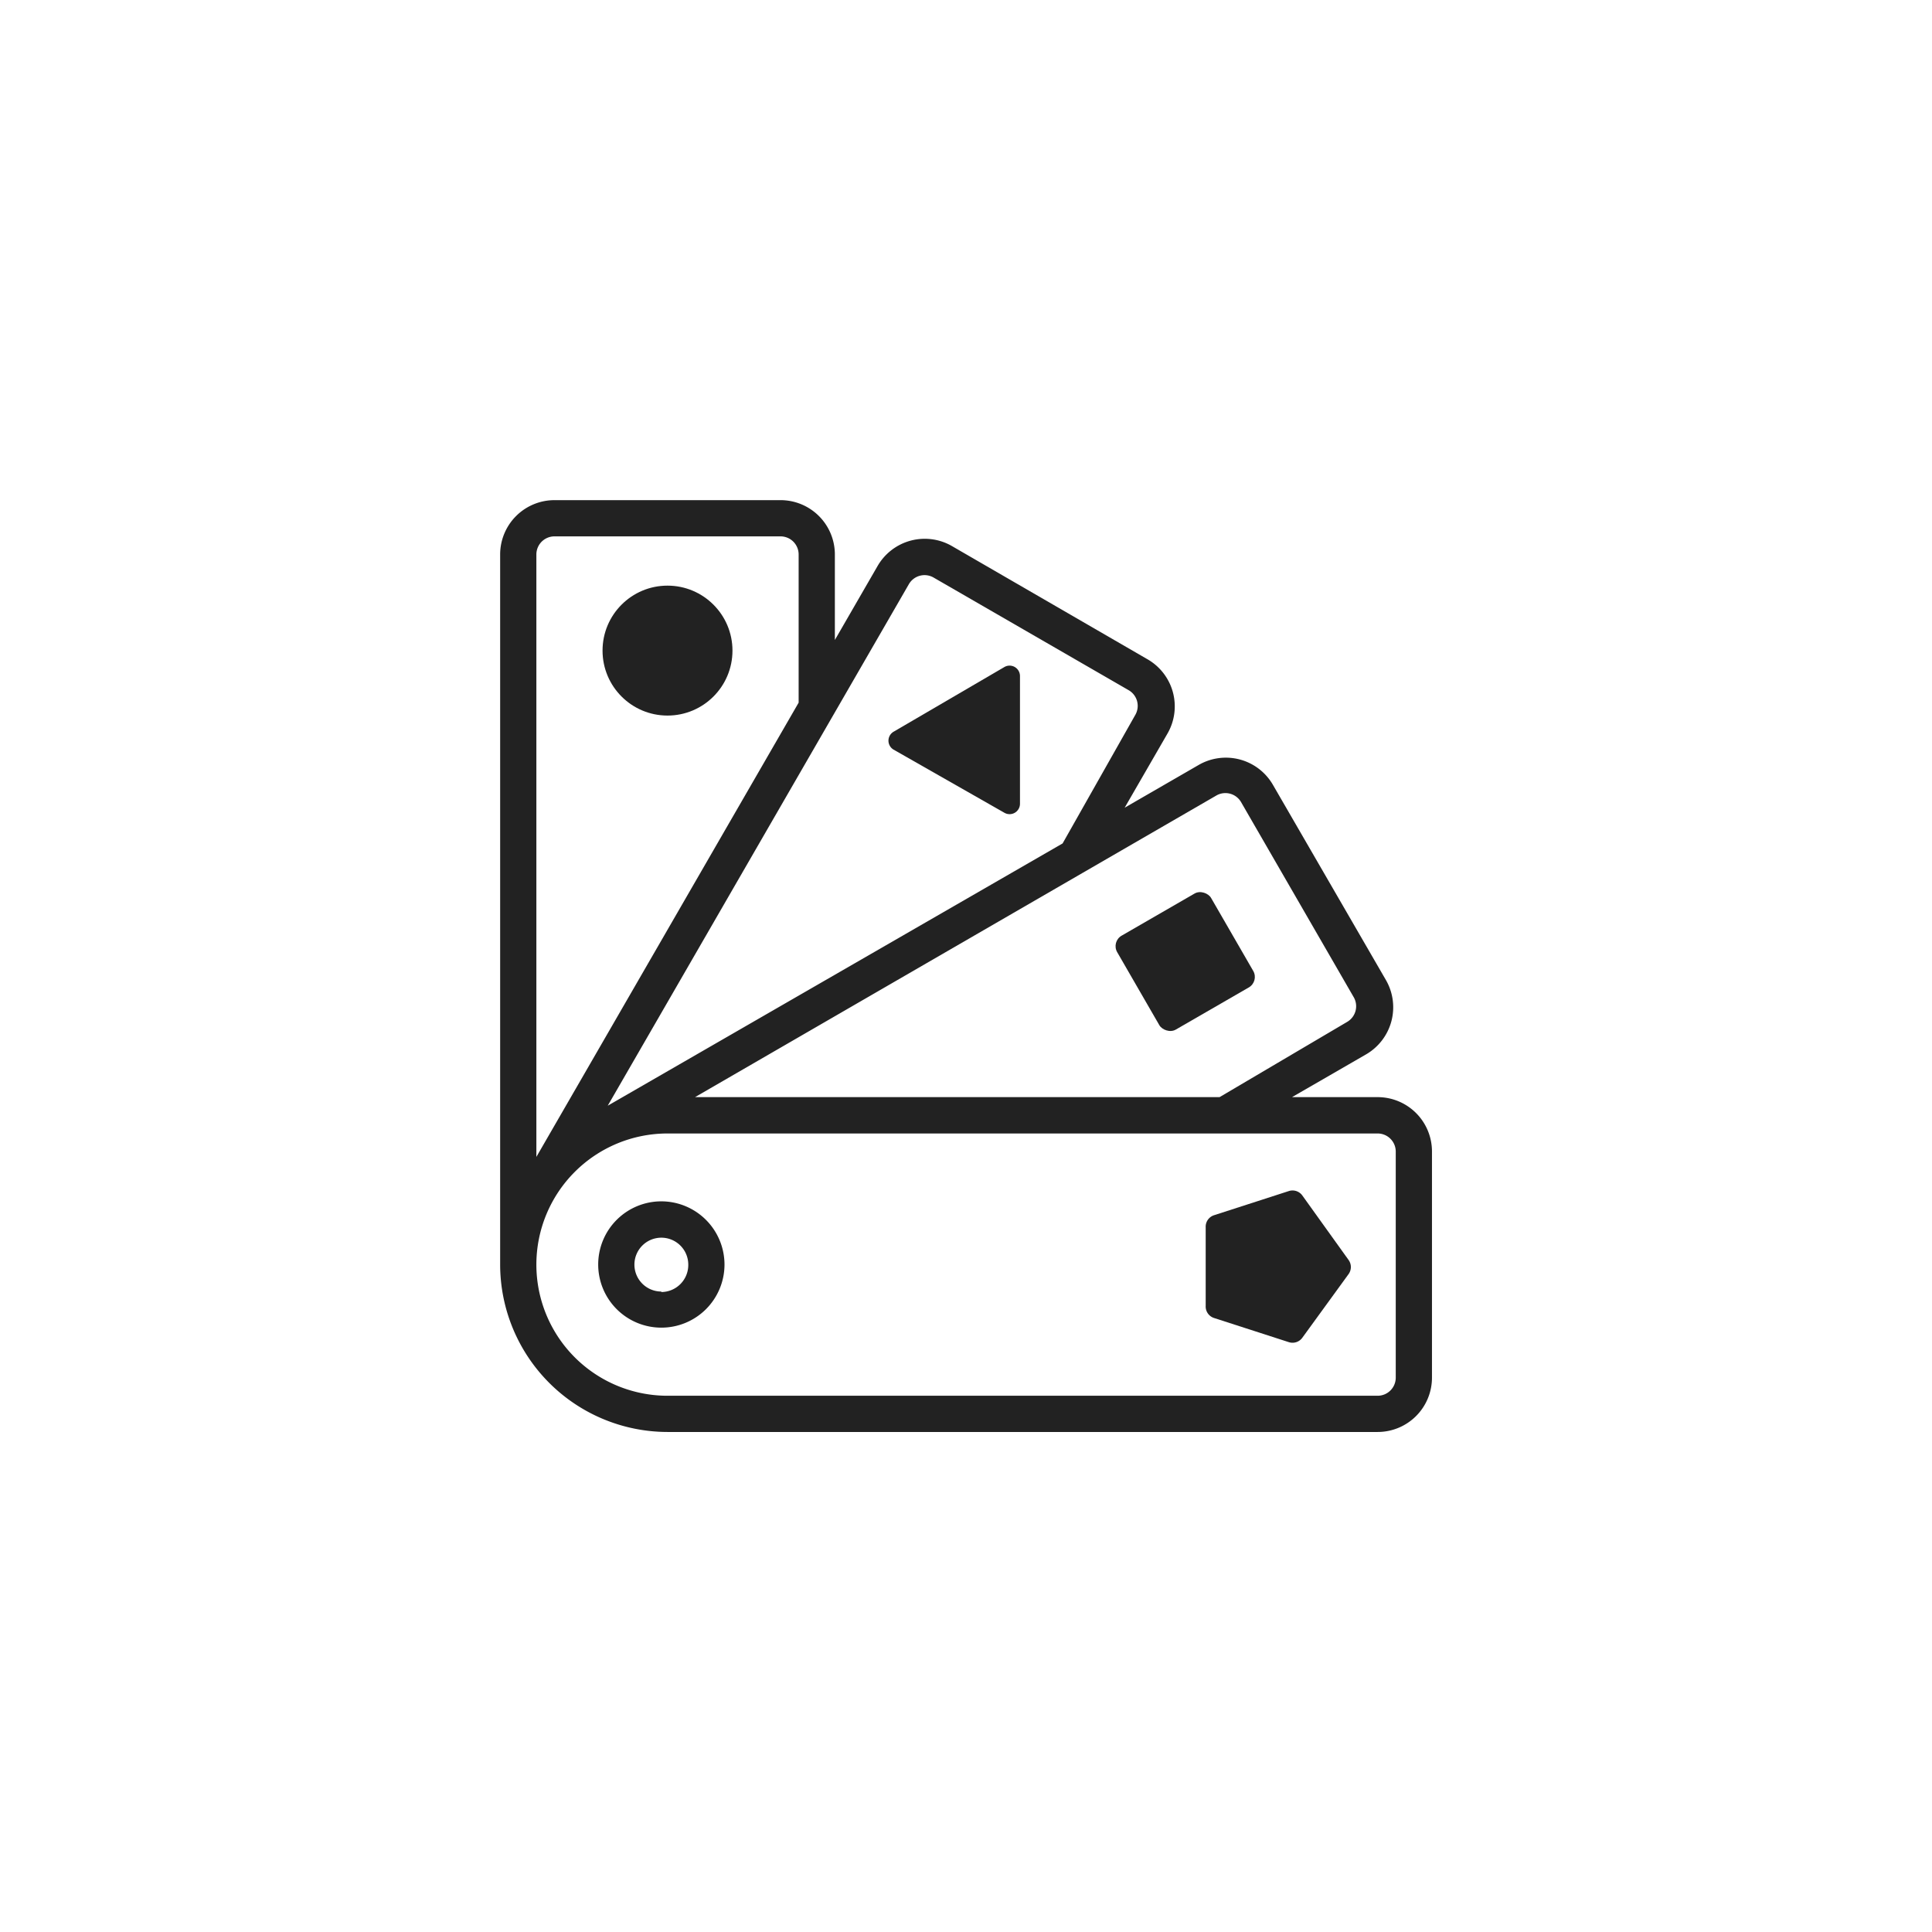 <svg id="RZ_icons" data-name="RZ icons" xmlns="http://www.w3.org/2000/svg" width="160" height="160" viewBox="0 0 160 160"><defs><style>.cls-1{fill:#222;}</style></defs><title>woom_icons_rz_Sammlung_Flaechen_16-11-09_d</title><path class="cls-1" d="M114.08,90.86H107l6.13-3.54a4.51,4.51,0,0,0,1.65-6.15L105.42,65a4.5,4.5,0,0,0-6.15-1.65l-6.13,3.54,3.54-6.13A4.5,4.5,0,0,0,95,54.58L78.83,45.22a4.51,4.51,0,0,0-6.15,1.65L69.14,53V45.92a4.5,4.5,0,0,0-4.5-4.5H45.92a4.5,4.5,0,0,0-4.5,4.5v58.81a13.88,13.88,0,0,0,13.86,13.86h58.81a4.5,4.5,0,0,0,4.5-4.5V95.36A4.5,4.5,0,0,0,114.08,90.86Zm-13.31-25a1.5,1.5,0,0,1,2,.55l9.36,16.21a1.5,1.5,0,0,1-.55,2L101,90.86H57.56ZM75.28,48.36a1.5,1.5,0,0,1,2-.55l16.21,9.36a1.5,1.5,0,0,1,.55,2L88,69.85,50.33,91.57ZM45.92,44.42H64.64a1.5,1.5,0,0,1,1.5,1.5V58.19L44.42,95.81V45.92A1.5,1.5,0,0,1,45.92,44.42Zm69.67,69.67a1.5,1.5,0,0,1-1.5,1.5H55.28a10.86,10.86,0,0,1,0-21.72h58.81a1.5,1.5,0,0,1,1.5,1.5Z"/><path class="cls-1" d="M54.77,99.49A5.23,5.23,0,1,0,60,104.72,5.24,5.24,0,0,0,54.77,99.49Zm0,7.47A2.23,2.23,0,1,1,57,104.72,2.24,2.24,0,0,1,54.77,107Z"/><circle class="cls-1" cx="55.28" cy="53.88" r="5.38"/><path class="cls-1" d="M74,62.08l9.18,5.23a.86.86,0,0,0,1.29-.75l0-10.58a.86.86,0,0,0-1.29-.74L74,60.6A.86.86,0,0,0,74,62.08Z"/><rect class="cls-1" x="93.67" y="75.14" width="8.98" height="8.98" rx="1" ry="1" transform="translate(-26.67 59.75) rotate(-30)"/><path class="cls-1" d="M107.85,99a1,1,0,0,0-1.12-.36l-6.19,2a1,1,0,0,0-.69,1v6.51a1,1,0,0,0,.69,1l6.19,2a1,1,0,0,0,1.12-.36l3.83-5.27a1,1,0,0,0,0-1.18Z"/></svg>